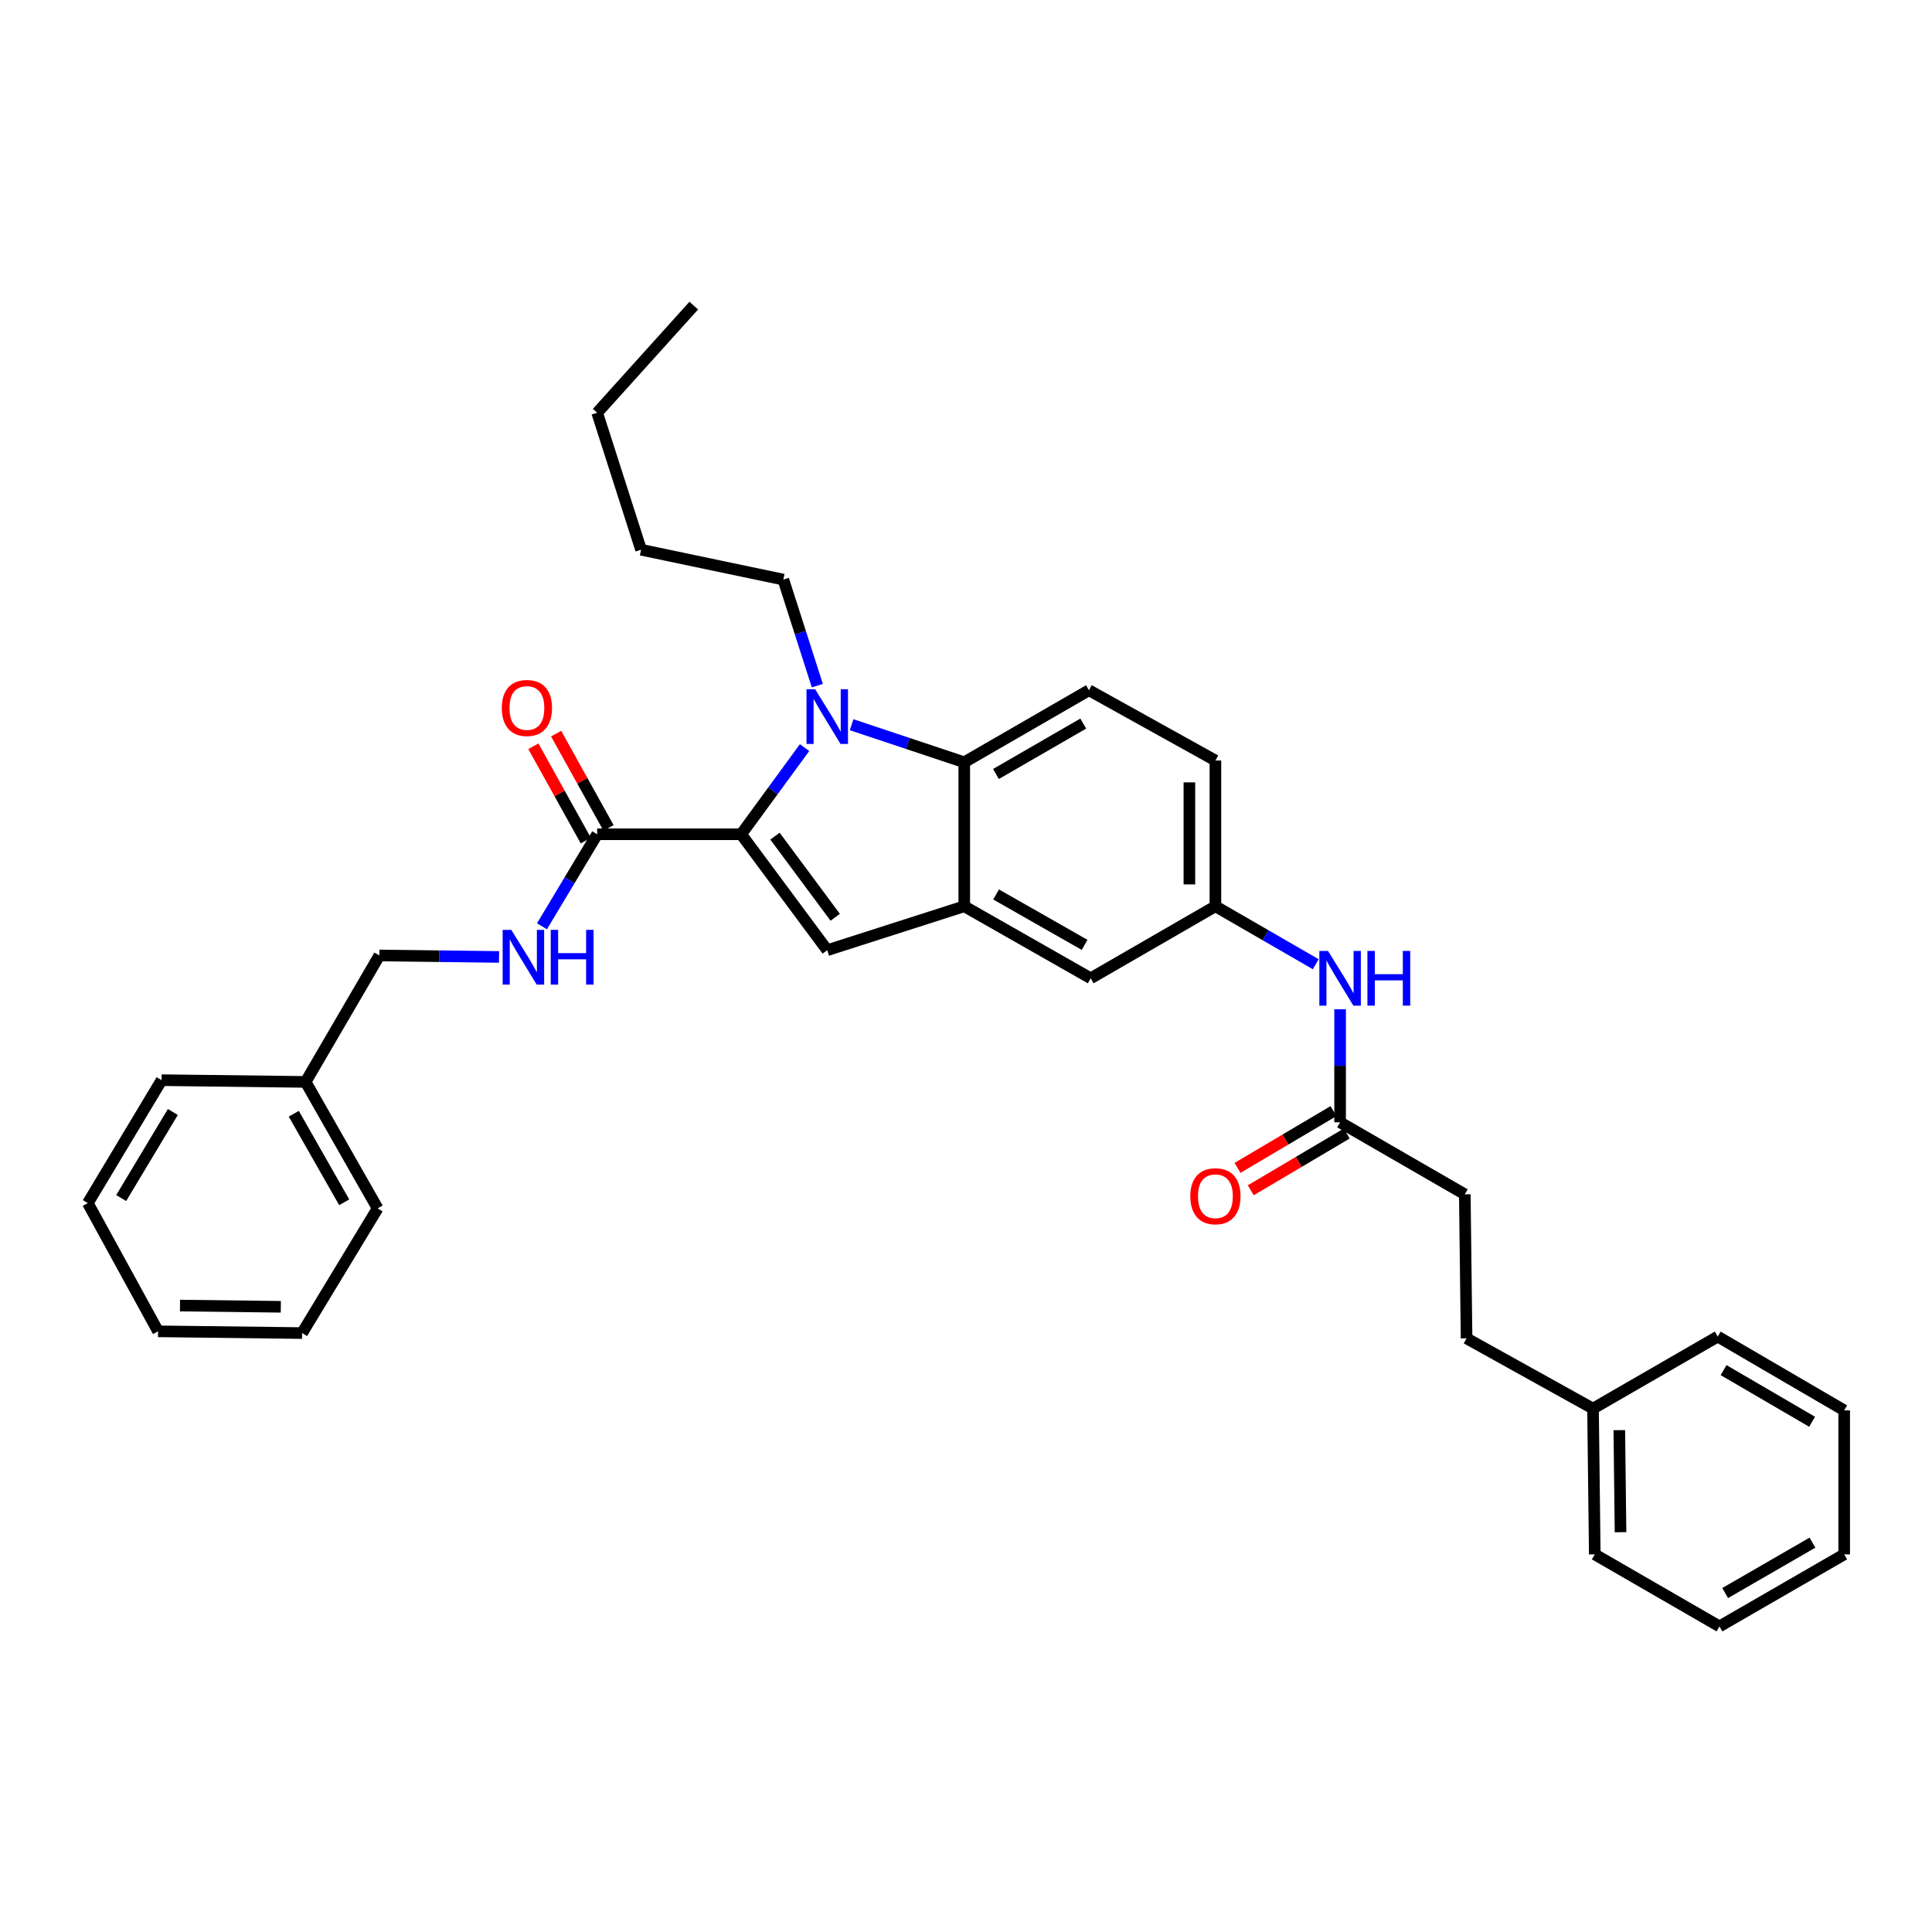 <?xml version='1.0' encoding='iso-8859-1'?>
<svg version='1.1' baseProfile='full'
              xmlns='http://www.w3.org/2000/svg'
                      xmlns:rdkit='http://www.rdkit.org/xml'
                      xmlns:xlink='http://www.w3.org/1999/xlink'
                  xml:space='preserve'
width='1000px' height='1000px' viewBox='0 0 1000 1000'>
<!-- END OF HEADER -->
<rect style='opacity:1.0;fill:#FFFFFF;stroke:none' width='1000' height='1000' x='0' y='0'> </rect>
<path class='bond-0' d='M 564.547,506.36 L 499.095,469.088' style='fill:none;fill-rule:evenodd;stroke:#000000;stroke-width:6px;stroke-linecap:butt;stroke-linejoin:miter;stroke-opacity:1' />
<path class='bond-0' d='M 561.394,489.065 L 515.578,462.975' style='fill:none;fill-rule:evenodd;stroke:#000000;stroke-width:6px;stroke-linecap:butt;stroke-linejoin:miter;stroke-opacity:1' />
<path class='bond-1' d='M 564.547,506.36 L 629.094,469.088' style='fill:none;fill-rule:evenodd;stroke:#000000;stroke-width:6px;stroke-linecap:butt;stroke-linejoin:miter;stroke-opacity:1' />
<path class='bond-2' d='M 629.094,469.088 L 629.094,393.639' style='fill:none;fill-rule:evenodd;stroke:#000000;stroke-width:6px;stroke-linecap:butt;stroke-linejoin:miter;stroke-opacity:1' />
<path class='bond-2' d='M 615.625,457.771 L 615.625,404.956' style='fill:none;fill-rule:evenodd;stroke:#000000;stroke-width:6px;stroke-linecap:butt;stroke-linejoin:miter;stroke-opacity:1' />
<path class='bond-3' d='M 629.094,469.088 L 655.062,484.085' style='fill:none;fill-rule:evenodd;stroke:#000000;stroke-width:6px;stroke-linecap:butt;stroke-linejoin:miter;stroke-opacity:1' />
<path class='bond-3' d='M 655.062,484.085 L 681.03,499.082' style='fill:none;fill-rule:evenodd;stroke:#0000FF;stroke-width:6px;stroke-linecap:butt;stroke-linejoin:miter;stroke-opacity:1' />
<path class='bond-4' d='M 629.094,393.639 L 563.634,357.272' style='fill:none;fill-rule:evenodd;stroke:#000000;stroke-width:6px;stroke-linecap:butt;stroke-linejoin:miter;stroke-opacity:1' />
<path class='bond-5' d='M 563.634,357.272 L 499.095,394.544' style='fill:none;fill-rule:evenodd;stroke:#000000;stroke-width:6px;stroke-linecap:butt;stroke-linejoin:miter;stroke-opacity:1' />
<path class='bond-5' d='M 560.689,374.527 L 515.511,400.617' style='fill:none;fill-rule:evenodd;stroke:#000000;stroke-width:6px;stroke-linecap:butt;stroke-linejoin:miter;stroke-opacity:1' />
<path class='bond-6' d='M 693.634,522.384 L 693.634,551.648' style='fill:none;fill-rule:evenodd;stroke:#0000FF;stroke-width:6px;stroke-linecap:butt;stroke-linejoin:miter;stroke-opacity:1' />
<path class='bond-6' d='M 693.634,551.648 L 693.634,580.912' style='fill:none;fill-rule:evenodd;stroke:#000000;stroke-width:6px;stroke-linecap:butt;stroke-linejoin:miter;stroke-opacity:1' />
<path class='bond-7' d='M 423.045,354.884 L 414.25,327.441' style='fill:none;fill-rule:evenodd;stroke:#0000FF;stroke-width:6px;stroke-linecap:butt;stroke-linejoin:miter;stroke-opacity:1' />
<path class='bond-7' d='M 414.25,327.441 L 405.454,299.999' style='fill:none;fill-rule:evenodd;stroke:#000000;stroke-width:6px;stroke-linecap:butt;stroke-linejoin:miter;stroke-opacity:1' />
<path class='bond-8' d='M 416.444,386.952 L 400.039,409.384' style='fill:none;fill-rule:evenodd;stroke:#0000FF;stroke-width:6px;stroke-linecap:butt;stroke-linejoin:miter;stroke-opacity:1' />
<path class='bond-8' d='M 400.039,409.384 L 383.634,431.816' style='fill:none;fill-rule:evenodd;stroke:#000000;stroke-width:6px;stroke-linecap:butt;stroke-linejoin:miter;stroke-opacity:1' />
<path class='bond-9' d='M 440.788,375.109 L 469.941,384.827' style='fill:none;fill-rule:evenodd;stroke:#0000FF;stroke-width:6px;stroke-linecap:butt;stroke-linejoin:miter;stroke-opacity:1' />
<path class='bond-9' d='M 469.941,384.827 L 499.095,394.544' style='fill:none;fill-rule:evenodd;stroke:#000000;stroke-width:6px;stroke-linecap:butt;stroke-linejoin:miter;stroke-opacity:1' />
<path class='bond-10' d='M 383.634,431.816 L 428.18,491.821' style='fill:none;fill-rule:evenodd;stroke:#000000;stroke-width:6px;stroke-linecap:butt;stroke-linejoin:miter;stroke-opacity:1' />
<path class='bond-10' d='M 401.131,432.789 L 432.313,474.792' style='fill:none;fill-rule:evenodd;stroke:#000000;stroke-width:6px;stroke-linecap:butt;stroke-linejoin:miter;stroke-opacity:1' />
<path class='bond-11' d='M 383.634,431.816 L 309.09,431.816' style='fill:none;fill-rule:evenodd;stroke:#000000;stroke-width:6px;stroke-linecap:butt;stroke-linejoin:miter;stroke-opacity:1' />
<path class='bond-12' d='M 428.18,491.821 L 499.095,469.088' style='fill:none;fill-rule:evenodd;stroke:#000000;stroke-width:6px;stroke-linecap:butt;stroke-linejoin:miter;stroke-opacity:1' />
<path class='bond-13' d='M 499.095,469.088 L 499.095,394.544' style='fill:none;fill-rule:evenodd;stroke:#000000;stroke-width:6px;stroke-linecap:butt;stroke-linejoin:miter;stroke-opacity:1' />
<path class='bond-14' d='M 690.205,575.116 L 665.372,589.805' style='fill:none;fill-rule:evenodd;stroke:#000000;stroke-width:6px;stroke-linecap:butt;stroke-linejoin:miter;stroke-opacity:1' />
<path class='bond-14' d='M 665.372,589.805 L 640.54,604.494' style='fill:none;fill-rule:evenodd;stroke:#FF0000;stroke-width:6px;stroke-linecap:butt;stroke-linejoin:miter;stroke-opacity:1' />
<path class='bond-14' d='M 697.062,586.708 L 672.23,601.398' style='fill:none;fill-rule:evenodd;stroke:#000000;stroke-width:6px;stroke-linecap:butt;stroke-linejoin:miter;stroke-opacity:1' />
<path class='bond-14' d='M 672.23,601.398 L 647.397,616.087' style='fill:none;fill-rule:evenodd;stroke:#FF0000;stroke-width:6px;stroke-linecap:butt;stroke-linejoin:miter;stroke-opacity:1' />
<path class='bond-15' d='M 693.634,580.912 L 758.181,618.184' style='fill:none;fill-rule:evenodd;stroke:#000000;stroke-width:6px;stroke-linecap:butt;stroke-linejoin:miter;stroke-opacity:1' />
<path class='bond-16' d='M 309.09,431.816 L 294.805,455.629' style='fill:none;fill-rule:evenodd;stroke:#000000;stroke-width:6px;stroke-linecap:butt;stroke-linejoin:miter;stroke-opacity:1' />
<path class='bond-16' d='M 294.805,455.629 L 280.52,479.443' style='fill:none;fill-rule:evenodd;stroke:#0000FF;stroke-width:6px;stroke-linecap:butt;stroke-linejoin:miter;stroke-opacity:1' />
<path class='bond-17' d='M 314.977,428.545 L 301.414,404.135' style='fill:none;fill-rule:evenodd;stroke:#000000;stroke-width:6px;stroke-linecap:butt;stroke-linejoin:miter;stroke-opacity:1' />
<path class='bond-17' d='M 301.414,404.135 L 287.851,379.725' style='fill:none;fill-rule:evenodd;stroke:#FF0000;stroke-width:6px;stroke-linecap:butt;stroke-linejoin:miter;stroke-opacity:1' />
<path class='bond-17' d='M 303.203,435.087 L 289.64,410.677' style='fill:none;fill-rule:evenodd;stroke:#000000;stroke-width:6px;stroke-linecap:butt;stroke-linejoin:miter;stroke-opacity:1' />
<path class='bond-17' d='M 289.64,410.677 L 276.078,386.267' style='fill:none;fill-rule:evenodd;stroke:#FF0000;stroke-width:6px;stroke-linecap:butt;stroke-linejoin:miter;stroke-opacity:1' />
<path class='bond-18' d='M 258.309,495.304 L 227.335,494.924' style='fill:none;fill-rule:evenodd;stroke:#0000FF;stroke-width:6px;stroke-linecap:butt;stroke-linejoin:miter;stroke-opacity:1' />
<path class='bond-18' d='M 227.335,494.924 L 196.361,494.545' style='fill:none;fill-rule:evenodd;stroke:#000000;stroke-width:6px;stroke-linecap:butt;stroke-linejoin:miter;stroke-opacity:1' />
<path class='bond-19' d='M 331.816,284.546 L 309.09,213.639' style='fill:none;fill-rule:evenodd;stroke:#000000;stroke-width:6px;stroke-linecap:butt;stroke-linejoin:miter;stroke-opacity:1' />
<path class='bond-20' d='M 331.816,284.546 L 405.454,299.999' style='fill:none;fill-rule:evenodd;stroke:#000000;stroke-width:6px;stroke-linecap:butt;stroke-linejoin:miter;stroke-opacity:1' />
<path class='bond-21' d='M 309.09,213.639 L 359.091,158.184' style='fill:none;fill-rule:evenodd;stroke:#000000;stroke-width:6px;stroke-linecap:butt;stroke-linejoin:miter;stroke-opacity:1' />
<path class='bond-22' d='M 158.184,559.997 L 196.361,494.545' style='fill:none;fill-rule:evenodd;stroke:#000000;stroke-width:6px;stroke-linecap:butt;stroke-linejoin:miter;stroke-opacity:1' />
<path class='bond-23' d='M 158.184,559.997 L 195.456,625.457' style='fill:none;fill-rule:evenodd;stroke:#000000;stroke-width:6px;stroke-linecap:butt;stroke-linejoin:miter;stroke-opacity:1' />
<path class='bond-23' d='M 152.07,576.481 L 178.16,622.303' style='fill:none;fill-rule:evenodd;stroke:#000000;stroke-width:6px;stroke-linecap:butt;stroke-linejoin:miter;stroke-opacity:1' />
<path class='bond-24' d='M 158.184,559.997 L 83.639,559.092' style='fill:none;fill-rule:evenodd;stroke:#000000;stroke-width:6px;stroke-linecap:butt;stroke-linejoin:miter;stroke-opacity:1' />
<path class='bond-25' d='M 195.456,625.457 L 156.365,689.997' style='fill:none;fill-rule:evenodd;stroke:#000000;stroke-width:6px;stroke-linecap:butt;stroke-linejoin:miter;stroke-opacity:1' />
<path class='bond-26' d='M 83.639,559.092 L 45.455,622.726' style='fill:none;fill-rule:evenodd;stroke:#000000;stroke-width:6px;stroke-linecap:butt;stroke-linejoin:miter;stroke-opacity:1' />
<path class='bond-26' d='M 89.461,575.568 L 62.732,620.111' style='fill:none;fill-rule:evenodd;stroke:#000000;stroke-width:6px;stroke-linecap:butt;stroke-linejoin:miter;stroke-opacity:1' />
<path class='bond-27' d='M 156.365,689.997 L 81.821,689.092' style='fill:none;fill-rule:evenodd;stroke:#000000;stroke-width:6px;stroke-linecap:butt;stroke-linejoin:miter;stroke-opacity:1' />
<path class='bond-27' d='M 145.347,676.393 L 93.166,675.759' style='fill:none;fill-rule:evenodd;stroke:#000000;stroke-width:6px;stroke-linecap:butt;stroke-linejoin:miter;stroke-opacity:1' />
<path class='bond-28' d='M 45.455,622.726 L 81.821,689.092' style='fill:none;fill-rule:evenodd;stroke:#000000;stroke-width:6px;stroke-linecap:butt;stroke-linejoin:miter;stroke-opacity:1' />
<path class='bond-29' d='M 758.181,618.184 L 759.094,692.728' style='fill:none;fill-rule:evenodd;stroke:#000000;stroke-width:6px;stroke-linecap:butt;stroke-linejoin:miter;stroke-opacity:1' />
<path class='bond-30' d='M 759.094,692.728 L 824.546,729.087' style='fill:none;fill-rule:evenodd;stroke:#000000;stroke-width:6px;stroke-linecap:butt;stroke-linejoin:miter;stroke-opacity:1' />
<path class='bond-31' d='M 824.546,729.087 L 825.451,804.544' style='fill:none;fill-rule:evenodd;stroke:#000000;stroke-width:6px;stroke-linecap:butt;stroke-linejoin:miter;stroke-opacity:1' />
<path class='bond-31' d='M 838.15,740.244 L 838.784,793.064' style='fill:none;fill-rule:evenodd;stroke:#000000;stroke-width:6px;stroke-linecap:butt;stroke-linejoin:miter;stroke-opacity:1' />
<path class='bond-32' d='M 824.546,729.087 L 889.093,691.815' style='fill:none;fill-rule:evenodd;stroke:#000000;stroke-width:6px;stroke-linecap:butt;stroke-linejoin:miter;stroke-opacity:1' />
<path class='bond-33' d='M 825.451,804.544 L 889.998,841.816' style='fill:none;fill-rule:evenodd;stroke:#000000;stroke-width:6px;stroke-linecap:butt;stroke-linejoin:miter;stroke-opacity:1' />
<path class='bond-34' d='M 889.093,691.815 L 954.545,730' style='fill:none;fill-rule:evenodd;stroke:#000000;stroke-width:6px;stroke-linecap:butt;stroke-linejoin:miter;stroke-opacity:1' />
<path class='bond-34' d='M 892.124,709.177 L 937.94,735.906' style='fill:none;fill-rule:evenodd;stroke:#000000;stroke-width:6px;stroke-linecap:butt;stroke-linejoin:miter;stroke-opacity:1' />
<path class='bond-35' d='M 889.998,841.816 L 954.545,804.544' style='fill:none;fill-rule:evenodd;stroke:#000000;stroke-width:6px;stroke-linecap:butt;stroke-linejoin:miter;stroke-opacity:1' />
<path class='bond-35' d='M 892.945,824.561 L 938.128,798.471' style='fill:none;fill-rule:evenodd;stroke:#000000;stroke-width:6px;stroke-linecap:butt;stroke-linejoin:miter;stroke-opacity:1' />
<path class='bond-36' d='M 954.545,730 L 954.545,804.544' style='fill:none;fill-rule:evenodd;stroke:#000000;stroke-width:6px;stroke-linecap:butt;stroke-linejoin:miter;stroke-opacity:1' />
<path  class='atom-4' d='M 687.374 492.2
L 696.654 507.2
Q 697.574 508.68, 699.054 511.36
Q 700.534 514.04, 700.614 514.2
L 700.614 492.2
L 704.374 492.2
L 704.374 520.52
L 700.494 520.52
L 690.534 504.12
Q 689.374 502.2, 688.134 500
Q 686.934 497.8, 686.574 497.12
L 686.574 520.52
L 682.894 520.52
L 682.894 492.2
L 687.374 492.2
' fill='#0000FF'/>
<path  class='atom-4' d='M 707.774 492.2
L 711.614 492.2
L 711.614 504.24
L 726.094 504.24
L 726.094 492.2
L 729.934 492.2
L 729.934 520.52
L 726.094 520.52
L 726.094 507.44
L 711.614 507.44
L 711.614 520.52
L 707.774 520.52
L 707.774 492.2
' fill='#0000FF'/>
<path  class='atom-5' d='M 421.92 356.746
L 431.2 371.746
Q 432.12 373.226, 433.6 375.906
Q 435.08 378.586, 435.16 378.746
L 435.16 356.746
L 438.92 356.746
L 438.92 385.066
L 435.04 385.066
L 425.08 368.666
Q 423.92 366.746, 422.68 364.546
Q 421.48 362.346, 421.12 361.666
L 421.12 385.066
L 417.44 385.066
L 417.44 356.746
L 421.92 356.746
' fill='#0000FF'/>
<path  class='atom-11' d='M 616.094 619.169
Q 616.094 612.369, 619.454 608.569
Q 622.814 604.769, 629.094 604.769
Q 635.374 604.769, 638.734 608.569
Q 642.094 612.369, 642.094 619.169
Q 642.094 626.049, 638.694 629.969
Q 635.294 633.849, 629.094 633.849
Q 622.854 633.849, 619.454 629.969
Q 616.094 626.089, 616.094 619.169
M 629.094 630.649
Q 633.414 630.649, 635.734 627.769
Q 638.094 624.849, 638.094 619.169
Q 638.094 613.609, 635.734 610.809
Q 633.414 607.969, 629.094 607.969
Q 624.774 607.969, 622.414 610.769
Q 620.094 613.569, 620.094 619.169
Q 620.094 624.889, 622.414 627.769
Q 624.774 630.649, 629.094 630.649
' fill='#FF0000'/>
<path  class='atom-13' d='M 264.653 481.298
L 273.933 496.298
Q 274.853 497.778, 276.333 500.458
Q 277.813 503.138, 277.893 503.298
L 277.893 481.298
L 281.653 481.298
L 281.653 509.618
L 277.773 509.618
L 267.813 493.218
Q 266.653 491.298, 265.413 489.098
Q 264.213 486.898, 263.853 486.218
L 263.853 509.618
L 260.173 509.618
L 260.173 481.298
L 264.653 481.298
' fill='#0000FF'/>
<path  class='atom-13' d='M 285.053 481.298
L 288.893 481.298
L 288.893 493.338
L 303.373 493.338
L 303.373 481.298
L 307.213 481.298
L 307.213 509.618
L 303.373 509.618
L 303.373 496.538
L 288.893 496.538
L 288.893 509.618
L 285.053 509.618
L 285.053 481.298
' fill='#0000FF'/>
<path  class='atom-14' d='M 259.724 366.444
Q 259.724 359.644, 263.084 355.844
Q 266.444 352.044, 272.724 352.044
Q 279.004 352.044, 282.364 355.844
Q 285.724 359.644, 285.724 366.444
Q 285.724 373.324, 282.324 377.244
Q 278.924 381.124, 272.724 381.124
Q 266.484 381.124, 263.084 377.244
Q 259.724 373.364, 259.724 366.444
M 272.724 377.924
Q 277.044 377.924, 279.364 375.044
Q 281.724 372.124, 281.724 366.444
Q 281.724 360.884, 279.364 358.084
Q 277.044 355.244, 272.724 355.244
Q 268.404 355.244, 266.044 358.044
Q 263.724 360.844, 263.724 366.444
Q 263.724 372.164, 266.044 375.044
Q 268.404 377.924, 272.724 377.924
' fill='#FF0000'/>
</svg>
